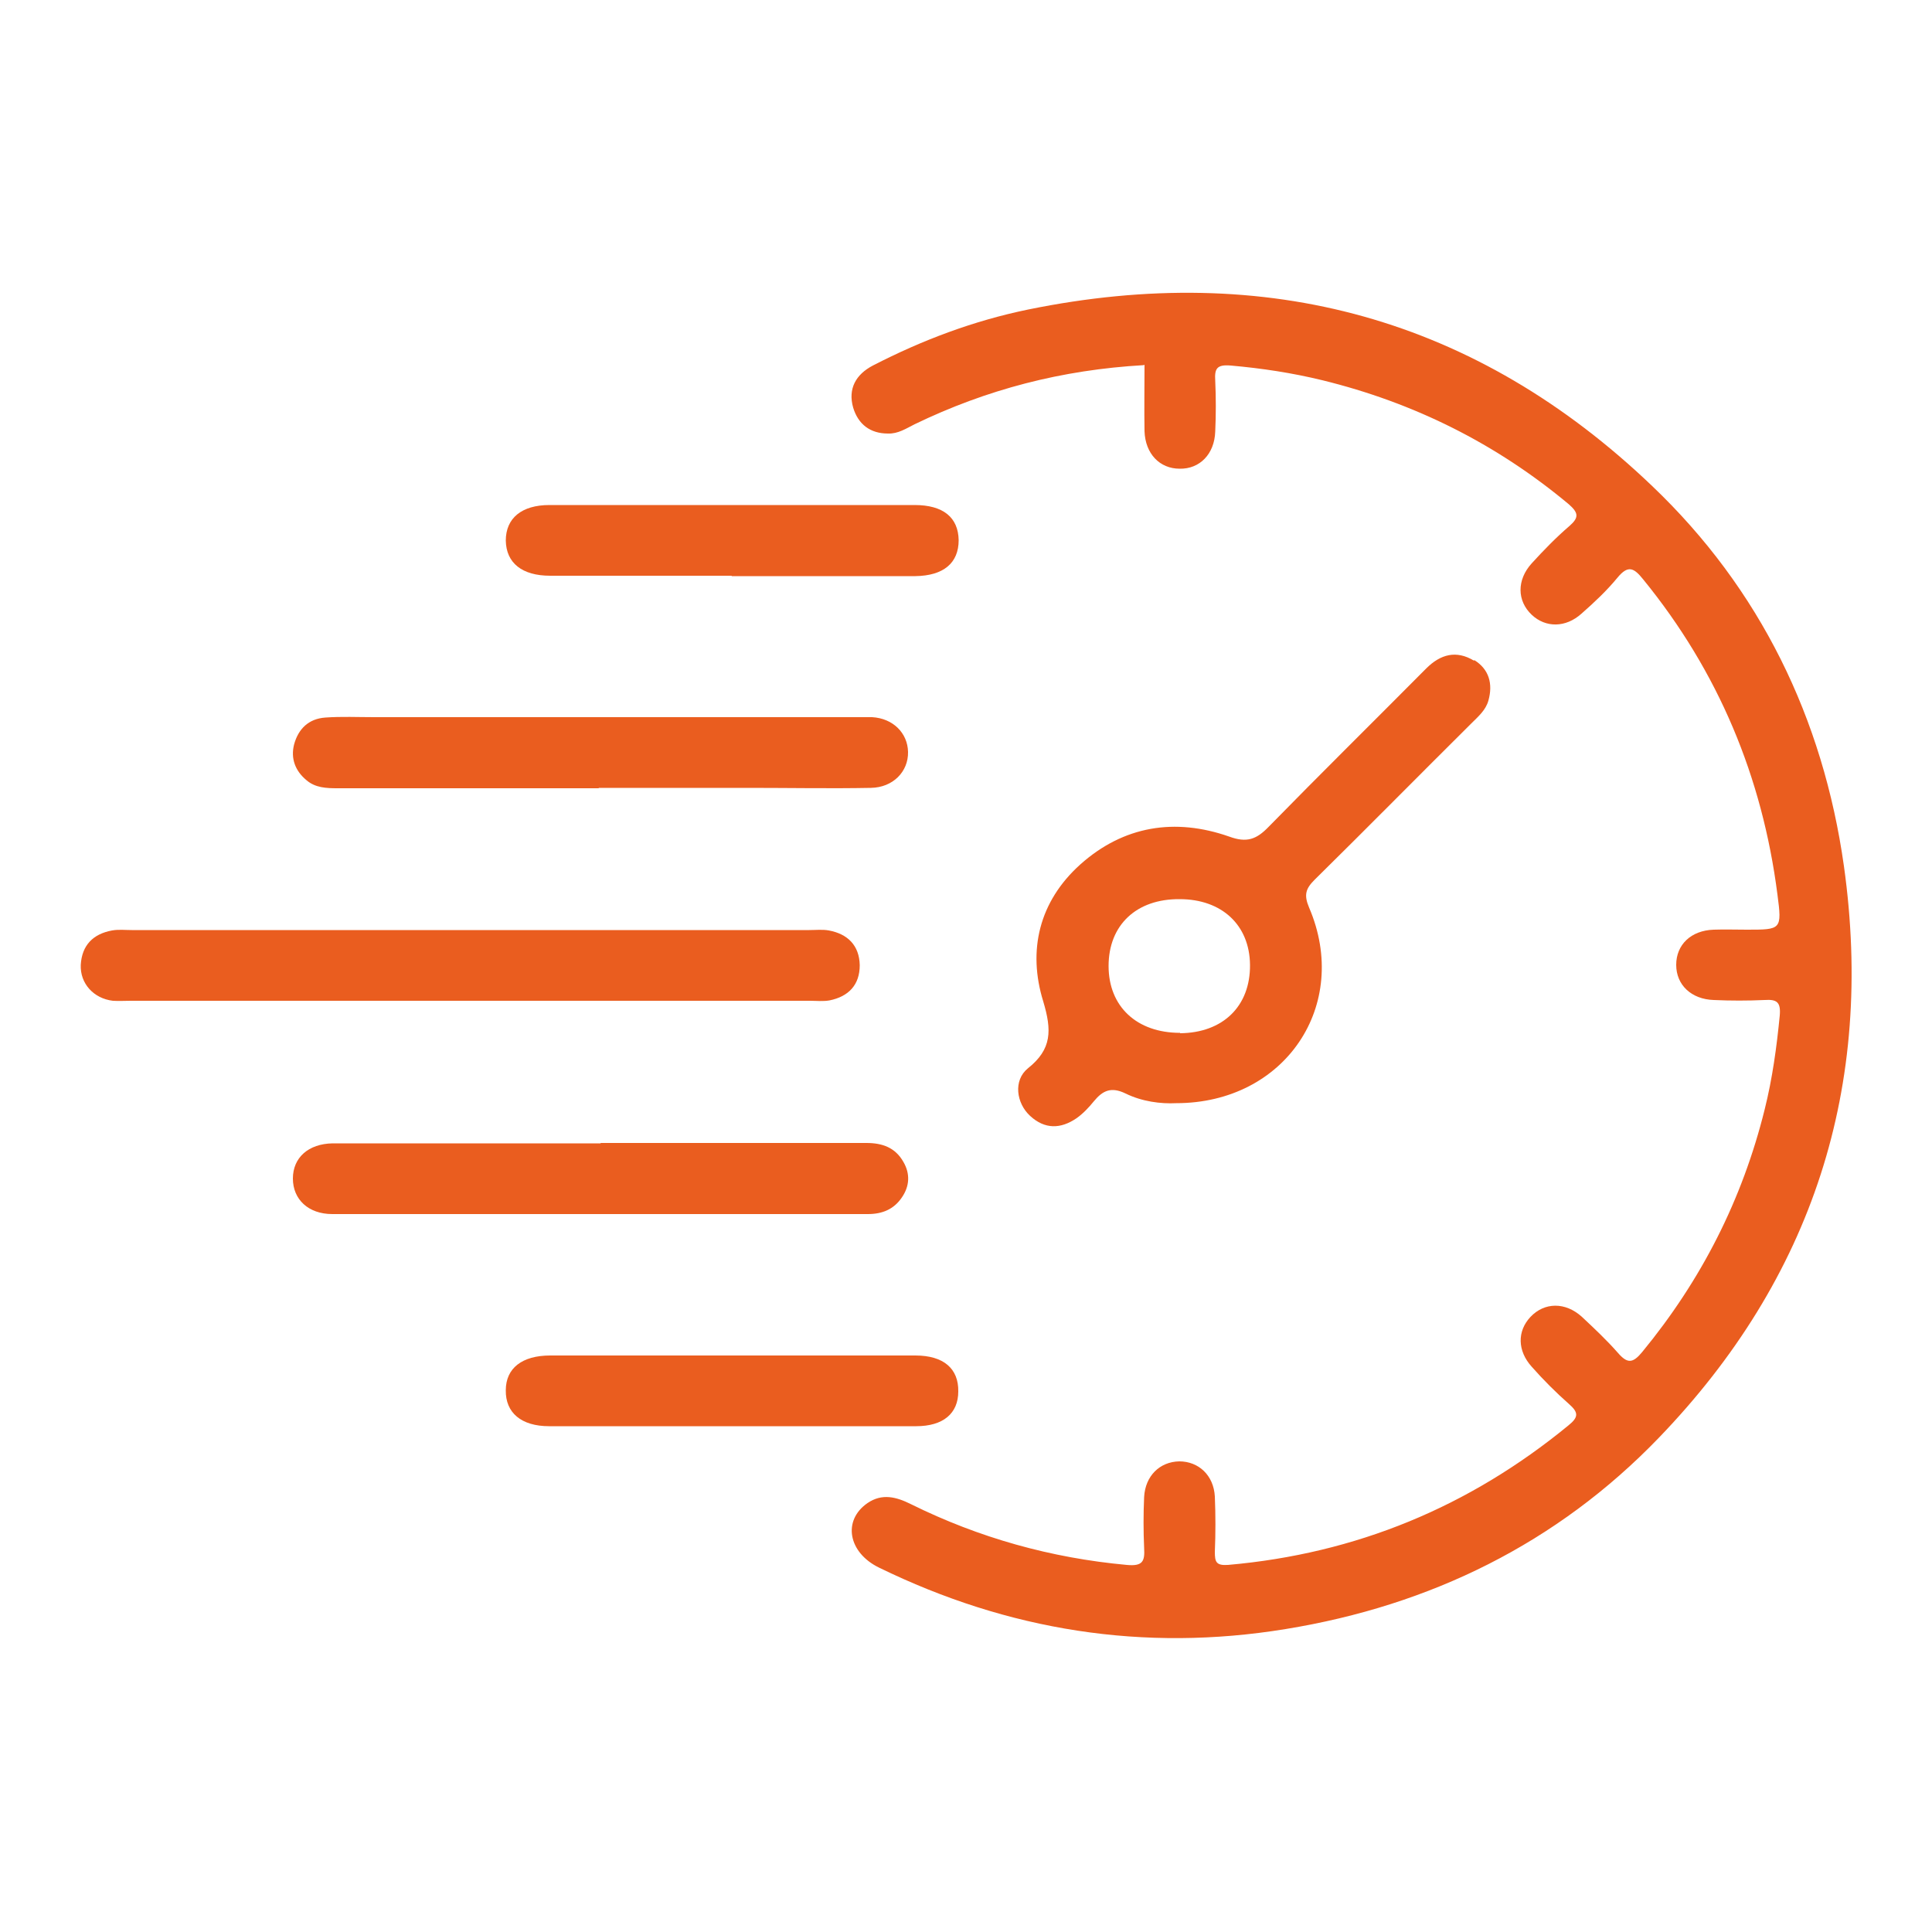 <?xml version="1.0" encoding="UTF-8"?><svg id="_图层_1" xmlns="http://www.w3.org/2000/svg" viewBox="0 0 50 50"><defs><style>.cls-1{fill:#ea5d1f;stroke-width:0px;}</style></defs><path class="cls-1" d="m29.6,9.45c-2.12.12-4.07.63-5.93,1.53-.22.11-.43.25-.69.24-.46,0-.77-.24-.9-.67-.14-.49.07-.86.51-1.09,1.28-.66,2.61-1.16,4.02-1.45,6.17-1.26,11.6.22,16.15,4.57,2.79,2.66,4.42,6.01,4.96,9.83.8,5.7-.81,10.67-4.79,14.8-2.63,2.73-5.91,4.34-9.66,4.95-3.67.6-7.18.04-10.52-1.59-.8-.39-.95-1.22-.3-1.67.38-.26.75-.16,1.13.03,1.76.87,3.62,1.39,5.58,1.57.42.04.47-.1.45-.44-.02-.44-.02-.88,0-1.32.03-.54.4-.91.91-.92.5,0,.89.36.92.91.02.48.02.96,0,1.43,0,.26.03.36.34.34,3.31-.29,6.24-1.5,8.81-3.61.26-.21.27-.33.02-.55-.34-.3-.67-.63-.97-.97-.37-.41-.38-.92-.03-1.29.36-.38.9-.39,1.33,0,.32.3.64.6.93.93.25.29.39.27.63-.02,1.53-1.86,2.59-3.94,3.17-6.28.2-.8.31-1.61.39-2.43.03-.35-.08-.42-.39-.4-.44.02-.88.02-1.32,0-.58-.02-.97-.39-.97-.91,0-.52.38-.89.97-.91.29-.01.57,0,.86,0,.89,0,.91,0,.79-.91-.39-3.04-1.53-5.77-3.47-8.15-.24-.3-.39-.39-.67-.05-.28.34-.6.64-.93.93-.41.37-.93.37-1.29.03-.38-.36-.39-.9,0-1.33.31-.34.63-.67.98-.97.25-.22.23-.34-.02-.56-1.88-1.57-4.01-2.63-6.38-3.21-.78-.19-1.57-.31-2.37-.38-.36-.03-.42.08-.4.39.02.44.02.88,0,1.32-.02.58-.4.97-.92.96-.52,0-.89-.39-.91-.97-.01-.57,0-1.14,0-1.72Z"/><path class="cls-1" d="m12.23,24.07c2.9,0,5.8,0,8.71,0,.17,0,.35-.02.51.01.49.09.79.39.8.9,0,.51-.29.81-.78.91-.17.03-.34.01-.51.01-5.86,0-11.72,0-17.58,0-.15,0-.31.01-.46,0-.5-.06-.85-.45-.83-.93.03-.51.32-.8.81-.89.17-.03.34-.01.51-.01,2.94,0,5.88,0,8.82,0Z"/><path class="cls-1" d="m15.5,20.4c-2.25,0-4.51,0-6.76,0-.29,0-.58-.01-.81-.21-.29-.24-.41-.56-.32-.92.11-.41.38-.67.81-.7.42-.03.84-.01,1.26-.01,4.14,0,8.29,0,12.43,0,.15,0,.31,0,.46,0,.54.03.92.41.93.9.01.51-.39.92-.96.93-1.05.02-2.1,0-3.15,0-1.3,0-2.6,0-3.9,0Z"/><path class="cls-1" d="m15.55,29.58c2.29,0,4.58,0,6.87,0,.42,0,.75.12.96.49.18.31.16.63-.04.92-.21.31-.51.43-.88.43-4.62,0-9.24,0-13.86,0-.62,0-1.02-.38-1.02-.92,0-.54.4-.9,1.03-.91,2.31,0,4.62,0,6.93,0Z"/><path class="cls-1" d="m18.93,14.9c-1.56,0-3.13,0-4.69,0-.73,0-1.14-.33-1.15-.91,0-.58.41-.92,1.13-.92,3.15,0,6.3,0,9.45,0,.74,0,1.13.32,1.14.91,0,.59-.39.92-1.12.93-1.58,0-3.17,0-4.75,0Z"/><path class="cls-1" d="m19,35.08c1.56,0,3.13,0,4.69,0,.73,0,1.12.34,1.11.93,0,.57-.39.9-1.09.9-3.17,0-6.34,0-9.5,0-.72,0-1.13-.35-1.12-.93,0-.57.42-.9,1.15-.9,1.58,0,3.17,0,4.75,0Z"/><path class="cls-1" d="m38.15,17.1c-.46-.28-.87-.17-1.24.2-1.36,1.37-2.73,2.72-4.08,4.1-.31.32-.56.42-1.02.25-1.4-.49-2.73-.28-3.85.72-1.07.96-1.37,2.23-.96,3.55.22.74.23,1.23-.4,1.73-.38.31-.3.9.06,1.23.38.35.79.34,1.2.06.17-.12.32-.28.45-.44.23-.28.45-.38.82-.2.43.21.91.27,1.31.25,2.82,0,4.52-2.54,3.44-5.06-.14-.33-.09-.49.14-.72,1.36-1.34,2.7-2.7,4.06-4.05.18-.18.37-.34.44-.59.12-.43.02-.81-.37-1.05Zm-7.61,9.63c-1.12,0-1.85-.68-1.85-1.73,0-1.06.72-1.74,1.84-1.73,1.09,0,1.81.67,1.82,1.7.01,1.07-.7,1.76-1.81,1.77Z"/></svg>